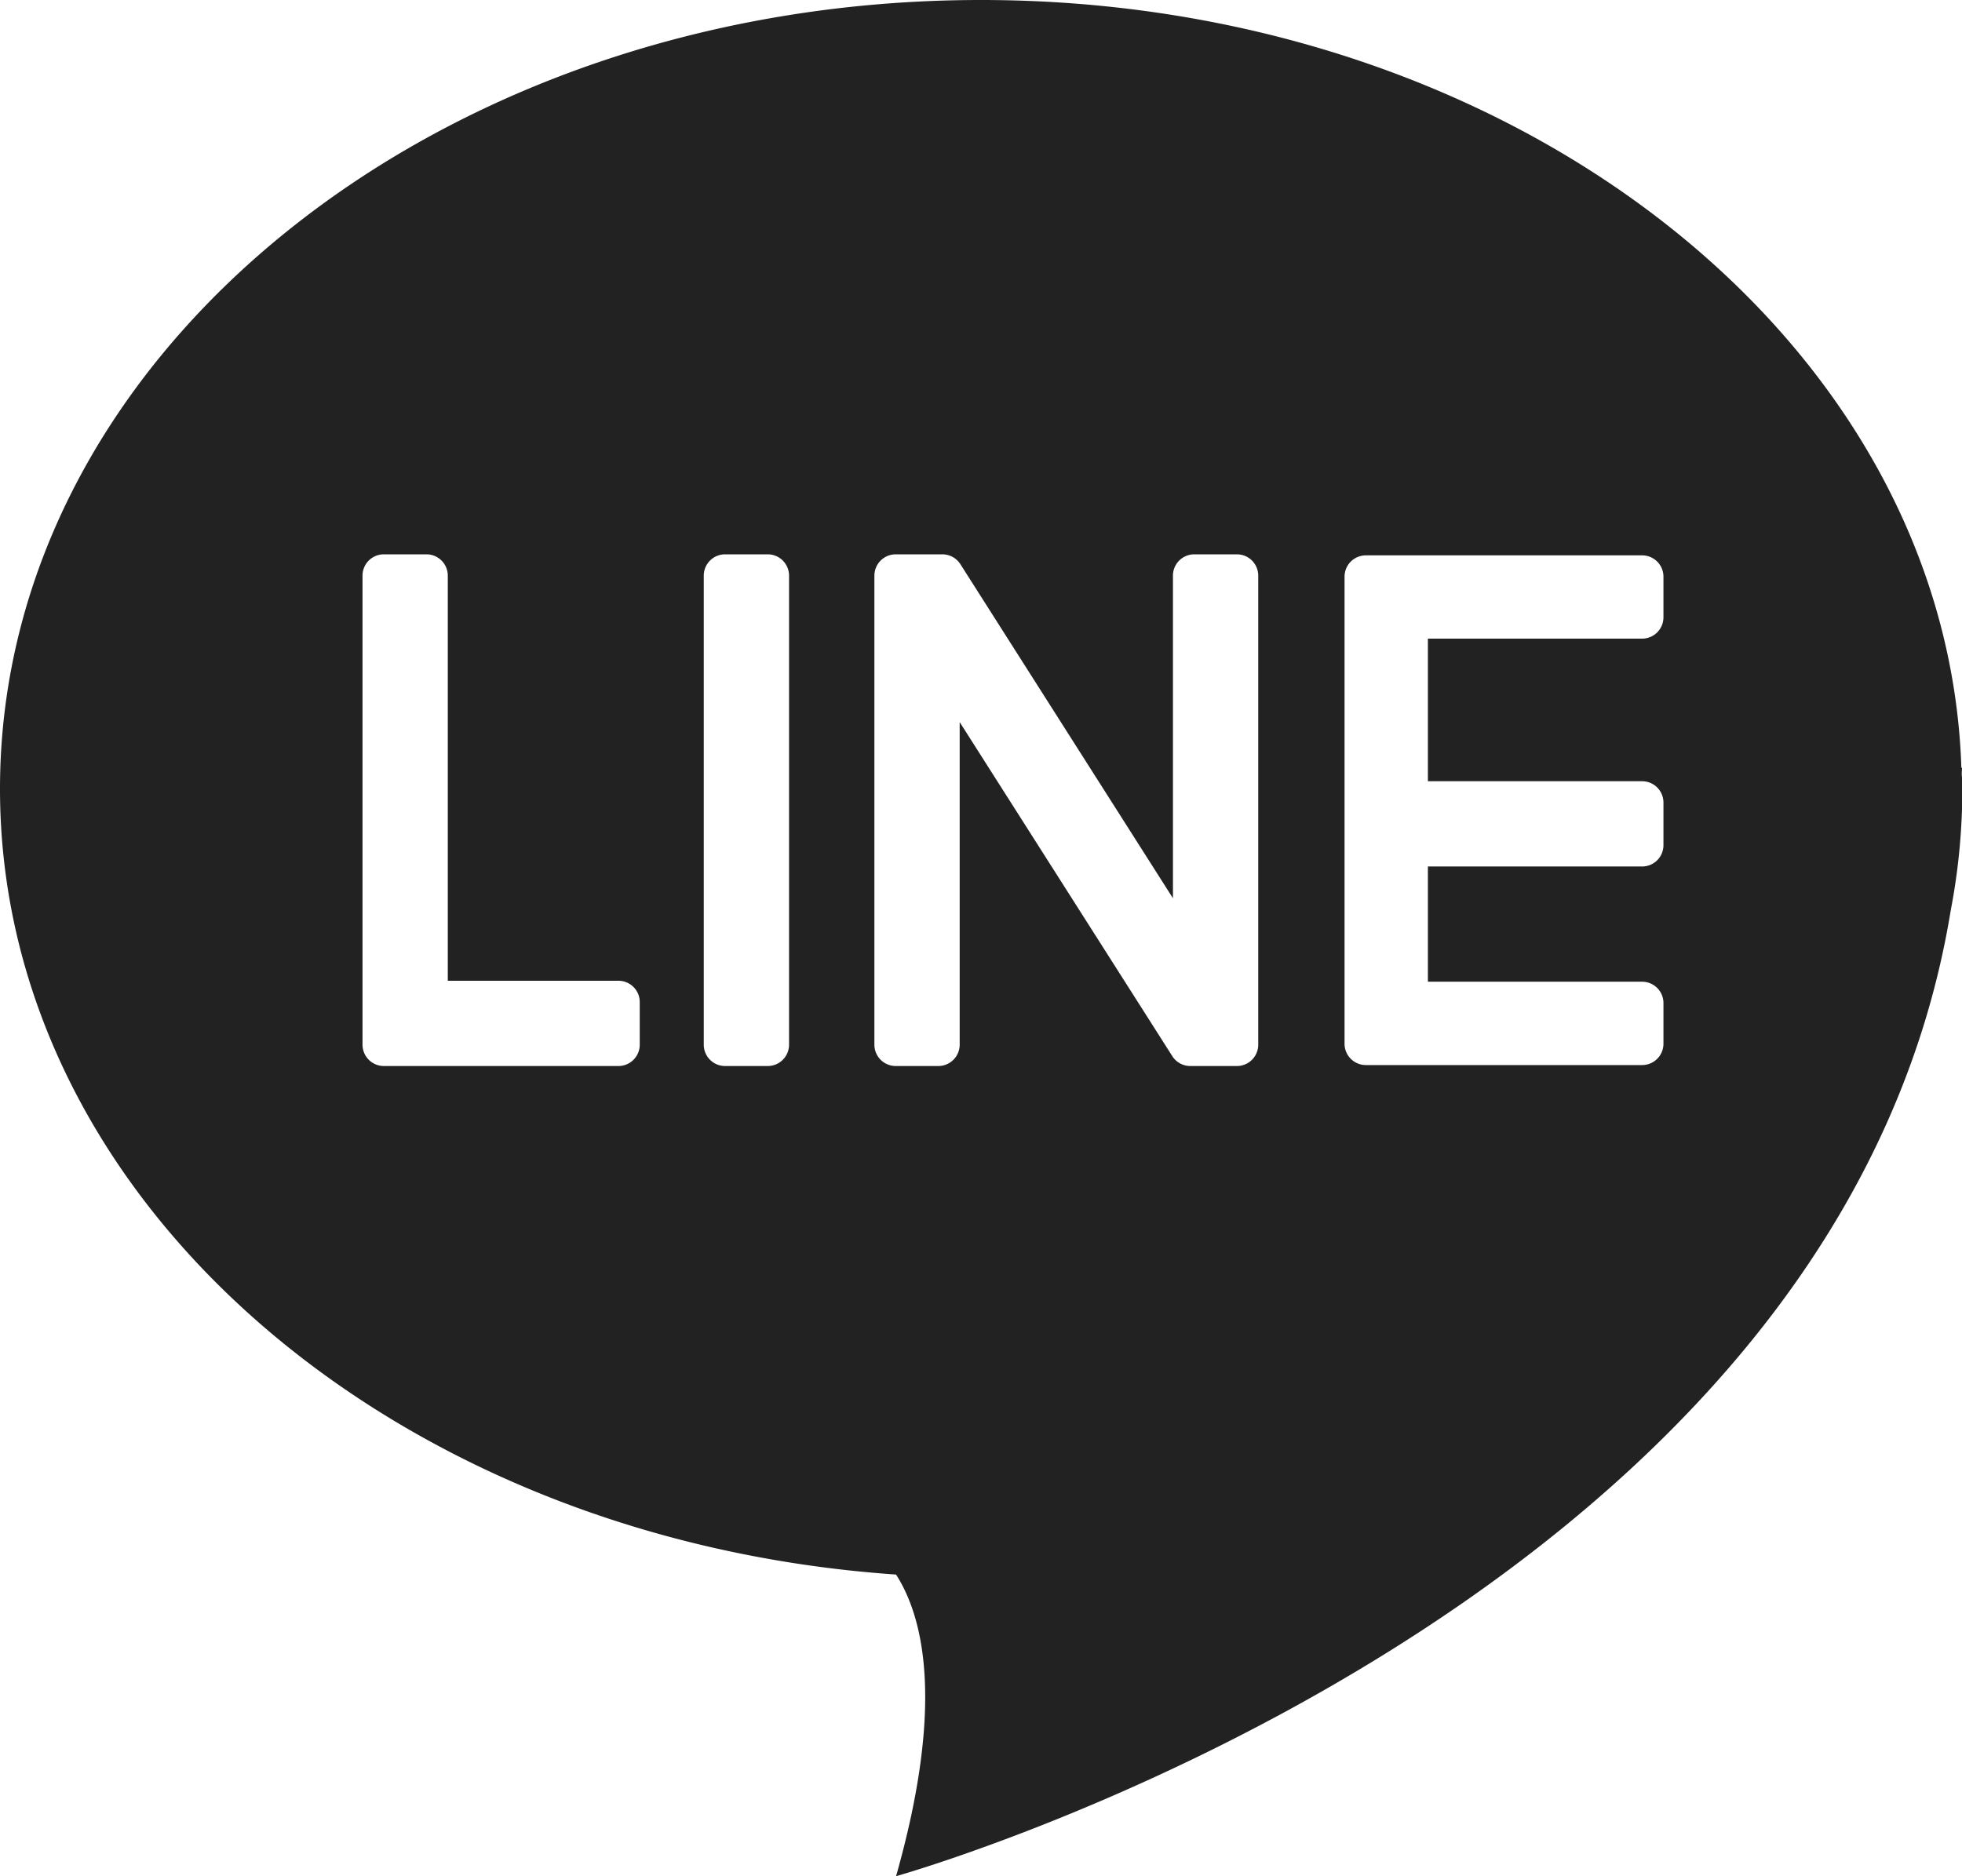 <svg id="LINE" xmlns="http://www.w3.org/2000/svg" width="28.528" height="27.288" viewBox="0 0 28.528 27.288">
  <path id="パス_783" data-name="パス 783" d="M1911.528,992.163l-.009.007c-.2-6.2-6.5-11.17-14.255-11.17-7.878,0-14.264,5.137-14.264,11.473,0,6,5.73,10.923,13.029,11.427.4.625.709,1.887,0,4.387,0,0,13.668-3.828,15.336-14.051a9.378,9.378,0,0,0,.168-1.764c0-.059,0-.117-.006-.175S1911.528,992.209,1911.528,992.163Zm-19.226,4.031a.31.31,0,0,1-.31.31h-3.411a.311.311,0,0,1-.31-.31v-6.822a.31.31,0,0,1,.31-.31h.62a.31.31,0,0,1,.31.31v5.892h2.481a.31.31,0,0,1,.31.31Zm2.171,0a.31.31,0,0,1-.31.31h-.62a.31.31,0,0,1-.31-.31v-6.822a.31.31,0,0,1,.31-.31h.62a.31.31,0,0,1,.31.31Zm6.822,0a.31.31,0,0,1-.31.31h-.678a.31.31,0,0,1-.261-.143l-3.092-4.859v4.692a.311.311,0,0,1-.31.31h-.62a.31.31,0,0,1-.31-.31v-6.822a.31.31,0,0,1,.31-.31h.678a.311.311,0,0,1,.262.143l3.091,4.859v-4.692a.31.31,0,0,1,.31-.31h.62a.31.31,0,0,1,.31.31Zm5.892-6.216a.31.31,0,0,1-.31.31h-3.115v2.074h3.115a.31.31,0,0,1,.31.31v.62a.31.31,0,0,1-.31.31h-3.115v1.676h3.115a.31.31,0,0,1,.31.31v.592a.31.31,0,0,1-.31.31h-4.017a.31.31,0,0,1-.31-.31v-6.793a.31.31,0,0,1,.31-.31h4.017a.31.31,0,0,1,.31.31Z" transform="translate(-1883 -981)" fill="#222222"/>
</svg>

